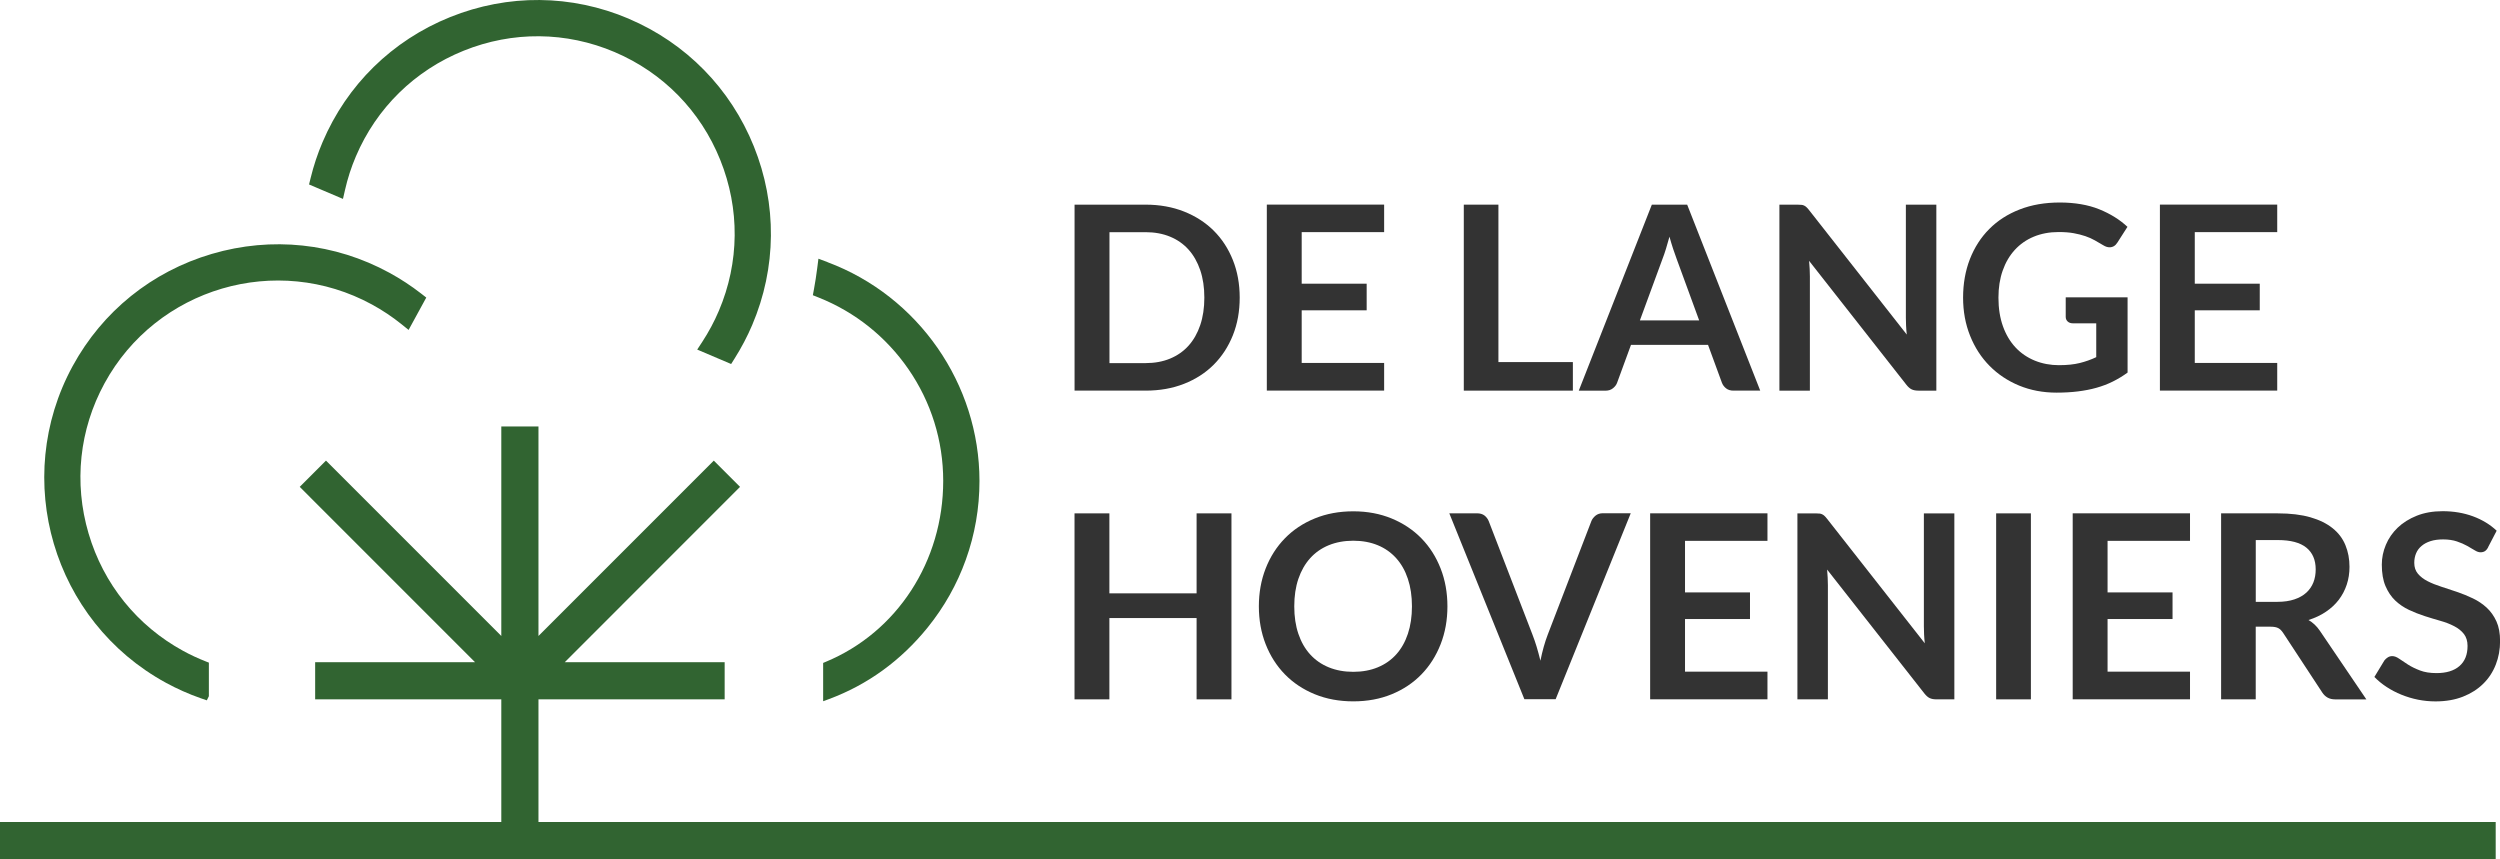 <?xml version="1.0" encoding="UTF-8"?> <svg xmlns="http://www.w3.org/2000/svg" id="Laag_2" viewBox="0 0 609.46 209.44"><g id="Laag_1-2"><path d="m153.28,4.56c-13.97-5.94-29.43-6.08-43.55-.39-14.12,5.69-25.16,16.52-31.1,30.49-1.2,2.81-2.18,5.76-2.91,8.76l-.38,1.55,8.27,3.52.5-2.19c.63-2.78,1.52-5.54,2.65-8.18,5.02-11.8,14.35-20.95,26.28-25.76,11.93-4.81,24.99-4.69,36.79.33,11.8,5.02,20.95,14.35,25.75,26.28,4.81,11.93,4.69,24.99-.33,36.79-1.12,2.64-2.49,5.19-4.05,7.58l-1.23,1.88,8.27,3.52.85-1.35c1.64-2.6,3.09-5.35,4.29-8.17,5.94-13.97,6.08-29.44.39-43.55s-16.52-25.16-30.49-31.1Z" style="fill:#316431;"></path><path d="m90.71,74.25c2.52,1.38,4.93,2.98,7.15,4.77l1.75,1.41,4.31-7.89-1.26-.98c-2.43-1.89-5.03-3.59-7.72-5.06-13.33-7.27-28.71-8.9-43.31-4.6-14.6,4.3-26.64,14-33.91,27.33-15.02,27.56-4.82,62.2,22.73,77.22,2.69,1.47,5.53,2.73,8.43,3.75l1.54.53.5-1.01v-8.18l-.64-.25c-1.94-.76-3.83-1.63-5.6-2.6-11.26-6.14-19.46-16.31-23.09-28.65-3.63-12.34-2.25-25.33,3.89-36.59,12.69-23.28,41.95-31.9,65.23-19.2Z" style="fill:#316431;"></path><polygon points="174.01 112.29 131.27 155.04 131.27 103.97 122.21 103.97 122.21 155.04 79.47 112.29 73.07 118.69 115.81 161.44 76.83 161.44 76.83 170.49 122.21 170.49 122.21 209.44 131.27 209.44 131.27 170.49 176.66 170.49 176.66 161.44 137.67 161.44 180.41 118.69 174.01 112.29" style="fill:#316431;"></polygon><path d="m201.74,63.9l-2.22-.83-.3,2.35c-.22,1.75-.49,3.44-.78,5.03l-.28,1.52,1.43.57c8.84,3.52,16.4,9.54,21.84,17.41,5.57,8.05,8.51,17.49,8.51,27.29,0,19.58-11.25,36.9-28.65,44.11l-.62.26v9.34l1.36-.5c9.49-3.52,17.62-9.42,24.16-17.53,3.99-4.95,7.11-10.48,9.25-16.44,2.22-6.16,3.34-12.63,3.34-19.23,0-23.62-14.88-45.05-37.03-53.33Z" style="fill:#316431;"></path><path d="m302.22,72.56c0,3.32-.55,6.38-1.66,9.16-1.11,2.78-2.67,5.17-4.67,7.18-2.01,2.01-4.42,3.56-7.24,4.67-2.82,1.11-5.95,1.66-9.38,1.66h-17.31v-45.34h17.31c3.43,0,6.55.56,9.38,1.68,2.82,1.12,5.24,2.68,7.24,4.67,2.01,2,3.56,4.39,4.67,7.17,1.11,2.78,1.66,5.83,1.66,9.16Zm-8.62,0c0-2.49-.33-4.72-1-6.69s-1.62-3.65-2.85-5.02c-1.23-1.37-2.73-2.42-4.5-3.15s-3.76-1.1-5.97-1.1h-8.81v31.92h8.81c2.22,0,4.21-.37,5.97-1.1s3.27-1.78,4.5-3.15c1.23-1.37,2.18-3.04,2.85-5.02s1-4.21,1-6.69Z" style="fill:#333;"></path><path d="m337.43,49.88v6.71h-20.1v12.57h15.84v6.49h-15.84v12.83h20.1v6.74h-28.6v-45.34h28.6Z" style="fill:#333;"></path><path d="m365.28,88.27h18.16v6.96h-26.59v-45.34h8.44v38.38Z" style="fill:#333;"></path><path d="m429.12,95.23h-6.52c-.73,0-1.33-.18-1.8-.55-.47-.37-.81-.82-1.02-1.36l-3.39-9.25h-18.78l-3.39,9.25c-.17.48-.5.92-.99,1.32-.49.4-1.09.6-1.8.6h-6.55l17.81-45.34h8.62l17.81,45.34Zm-29.35-17.12h14.46l-5.52-15.08c-.25-.67-.53-1.46-.83-2.37-.3-.91-.6-1.9-.89-2.96-.29,1.07-.58,2.06-.86,2.98-.28.92-.56,1.72-.83,2.41l-5.52,15.02Z" style="fill:#333;"></path><path d="m439.16,49.93c.25.03.48.09.67.19.2.09.39.23.58.41.19.18.4.41.63.71l23.8,30.32c-.08-.73-.14-1.45-.17-2.15-.03-.7-.05-1.35-.05-1.96v-27.56h7.43v45.34h-4.36c-.67,0-1.22-.1-1.66-.31-.44-.21-.87-.59-1.29-1.13l-23.71-30.2c.06.67.11,1.33.14,1.99.03.66.05,1.26.05,1.8v27.85h-7.43v-45.34h4.42c.38,0,.69.02.94.05Z" style="fill:#333;"></path><path d="m502.03,89.02c1.9,0,3.56-.17,4.97-.52,1.41-.35,2.75-.82,4.03-1.43v-8.25h-5.68c-.54,0-.97-.15-1.29-.45-.31-.3-.47-.67-.47-1.11v-4.77h15.08v18.34c-1.15.84-2.35,1.56-3.59,2.18-1.24.62-2.57,1.12-3.98,1.52-1.41.4-2.92.69-4.53.89-1.61.2-3.34.3-5.2.3-3.3,0-6.34-.57-9.13-1.72-2.78-1.15-5.18-2.75-7.21-4.8-2.03-2.05-3.61-4.49-4.75-7.34-1.14-2.84-1.71-5.95-1.71-9.31s.55-6.53,1.66-9.38c1.11-2.84,2.68-5.29,4.72-7.34,2.04-2.05,4.51-3.64,7.42-4.77,2.91-1.13,6.17-1.69,9.78-1.69s6.9.55,9.61,1.65c2.71,1.1,5,2.52,6.88,4.28l-2.45,3.83c-.48.77-1.12,1.16-1.91,1.16-.5,0-1.01-.17-1.54-.5-.67-.4-1.35-.79-2.05-1.19-.7-.4-1.47-.74-2.32-1.03-.85-.29-1.8-.53-2.85-.72-1.06-.19-2.27-.28-3.65-.28-2.24,0-4.26.38-6.07,1.13-1.81.75-3.35,1.83-4.63,3.23s-2.26,3.08-2.95,5.05c-.69,1.97-1.03,4.16-1.03,6.59,0,2.61.37,4.94,1.1,6.98.73,2.04,1.76,3.76,3.07,5.16s2.89,2.47,4.7,3.21c1.82.74,3.8,1.11,5.96,1.11Z" style="fill:#333;"></path><path d="m555.15,49.88v6.71h-20.1v12.57h15.84v6.49h-15.84v12.83h20.1v6.74h-28.6v-45.34h28.6Z" style="fill:#333;"></path><path d="m300.21,170.49h-8.5v-19.82h-21.26v19.82h-8.5v-45.34h8.5v19.5h21.26v-19.5h8.5v45.34Z" style="fill:#333;"></path><path d="m352.86,147.82c0,3.32-.55,6.4-1.66,9.23s-2.66,5.28-4.67,7.35c-2.01,2.07-4.42,3.68-7.24,4.84-2.82,1.16-5.95,1.74-9.38,1.74s-6.56-.58-9.39-1.74c-2.83-1.16-5.26-2.77-7.28-4.84-2.02-2.07-3.58-4.52-4.69-7.35s-1.66-5.91-1.66-9.23.55-6.4,1.66-9.24,2.67-5.28,4.69-7.35c2.02-2.07,4.44-3.68,7.28-4.84,2.83-1.16,5.96-1.74,9.39-1.74s6.55.59,9.38,1.76c2.82,1.17,5.24,2.79,7.24,4.84,2.01,2.06,3.56,4.5,4.67,7.34s1.66,5.91,1.66,9.24Zm-8.65,0c0-2.49-.33-4.72-.99-6.7s-1.6-3.65-2.84-5.03-2.73-2.44-4.5-3.17c-1.77-.73-3.76-1.1-5.97-1.1s-4.21.37-5.99,1.1-3.29,1.79-4.53,3.17c-1.24,1.38-2.2,3.06-2.87,5.03-.67,1.98-1,4.21-1,6.7s.33,4.72,1,6.69c.67,1.98,1.62,3.65,2.87,5.02,1.24,1.37,2.75,2.42,4.53,3.15,1.78.73,3.77,1.1,5.99,1.1s4.21-.37,5.97-1.1c1.77-.73,3.27-1.78,4.5-3.15s2.18-3.04,2.84-5.02.99-4.21.99-6.69Z" style="fill:#333;"></path><path d="m353.3,125.14h6.8c.73,0,1.33.18,1.79.53.46.36.81.82,1.04,1.38l10.66,27.66c.35.9.69,1.89,1.02,2.96.32,1.08.63,2.21.92,3.4.48-2.4,1.08-4.53,1.79-6.37l10.63-27.66c.19-.48.52-.92,1-1.32.48-.4,1.08-.6,1.79-.6h6.81l-18.31,45.34h-7.62l-18.31-45.34Z" style="fill:#333;"></path><path d="m430.88,125.14v6.71h-20.1v12.57h15.84v6.49h-15.84v12.83h20.1v6.74h-28.6v-45.34h28.6Z" style="fill:#333;"></path><path d="m443.55,125.19c.25.03.48.09.67.19.2.09.39.23.58.41s.4.41.63.71l23.8,30.32c-.08-.73-.14-1.45-.17-2.15-.03-.7-.05-1.35-.05-1.96v-27.56h7.43v45.34h-4.36c-.67,0-1.22-.1-1.66-.31-.44-.21-.87-.59-1.29-1.13l-23.71-30.2c.06.67.11,1.33.14,1.99.03.66.05,1.26.05,1.8v27.85h-7.43v-45.34h4.42c.38,0,.69.02.94.05Z" style="fill:#333;"></path><path d="m495.1,170.49h-8.47v-45.34h8.47v45.34Z" style="fill:#333;"></path><path d="m533.89,125.14v6.71h-20.1v12.57h15.84v6.49h-15.84v12.83h20.1v6.74h-28.6v-45.34h28.6Z" style="fill:#333;"></path><path d="m549.91,152.77v17.72h-8.44v-45.34h13.83c3.09,0,5.74.32,7.95.96s4.01,1.53,5.43,2.68,2.45,2.52,3.1,4.12c.66,1.6.99,3.36.99,5.28,0,1.53-.22,2.97-.67,4.33s-1.1,2.59-1.94,3.7c-.85,1.11-1.89,2.08-3.14,2.92-1.24.84-2.66,1.51-4.25,2.01,1.07.61,1.99,1.47,2.76,2.6l11.35,16.75h-7.59c-.73,0-1.35-.15-1.87-.44-.51-.29-.95-.71-1.3-1.25l-9.53-14.52c-.36-.54-.75-.93-1.18-1.16s-1.06-.35-1.9-.35h-3.61Zm0-6.05h5.27c1.59,0,2.97-.2,4.16-.6s2.15-.95,2.92-1.65c.76-.7,1.33-1.53,1.71-2.49s.56-2.02.56-3.17c0-2.3-.76-4.07-2.27-5.3-1.52-1.23-3.83-1.85-6.95-1.85h-5.39v15.05Z" style="fill:#333;"></path><path d="m606.58,133.39c-.23.46-.5.78-.8.97s-.66.28-1.08.28-.89-.16-1.41-.49c-.52-.32-1.14-.69-1.85-1.08-.71-.4-1.54-.76-2.49-1.08-.95-.32-2.08-.49-3.37-.49-1.17,0-2.19.14-3.06.42-.87.28-1.6.67-2.19,1.18-.6.5-1.04,1.1-1.33,1.8-.29.7-.44,1.47-.44,2.31,0,1.07.3,1.96.89,2.66.6.71,1.39,1.32,2.37,1.82.98.5,2.1.95,3.36,1.35,1.25.4,2.53.82,3.84,1.27,1.31.45,2.59.97,3.84,1.57s2.37,1.35,3.36,2.26c.98.91,1.77,2.02,2.37,3.34.6,1.32.89,2.92.89,4.8,0,2.05-.35,3.97-1.05,5.75-.7,1.79-1.72,3.35-3.07,4.67-1.35,1.33-2.99,2.37-4.94,3.14-1.94.76-4.17,1.15-6.68,1.15-1.44,0-2.86-.14-4.27-.42-1.4-.28-2.74-.69-4.03-1.21-1.29-.52-2.49-1.15-3.61-1.88-1.12-.73-2.12-1.55-2.99-2.45l2.45-4.04c.23-.29.51-.54.83-.74.32-.2.68-.3,1.08-.3.52,0,1.09.22,1.69.64.61.43,1.32.9,2.15,1.43s1.8,1,2.92,1.43c1.12.43,2.46.64,4.03.64,2.4,0,4.27-.57,5.58-1.71,1.32-1.14,1.98-2.77,1.98-4.91,0-1.19-.3-2.16-.89-2.92s-1.39-1.39-2.37-1.9c-.98-.51-2.1-.95-3.36-1.3-1.25-.36-2.53-.74-3.83-1.16s-2.57-.92-3.83-1.51c-1.25-.59-2.37-1.35-3.36-2.29-.98-.94-1.77-2.12-2.37-3.53s-.89-3.15-.89-5.22c0-1.65.33-3.26.99-4.83.66-1.57,1.62-2.96,2.88-4.17,1.26-1.21,2.82-2.18,4.66-2.92,1.84-.73,3.94-1.1,6.3-1.1,2.68,0,5.14.42,7.4,1.25,2.26.84,4.18,2.01,5.77,3.51l-2.07,3.98Z" style="fill:#333;"></path><polygon points="252.52 200.39 194.59 200.39 0 200.39 0 209.44 194.59 209.44 252.52 209.44 608.41 209.44 608.41 200.39 252.52 200.39" style="fill:#316431;"></polygon></g></svg> 